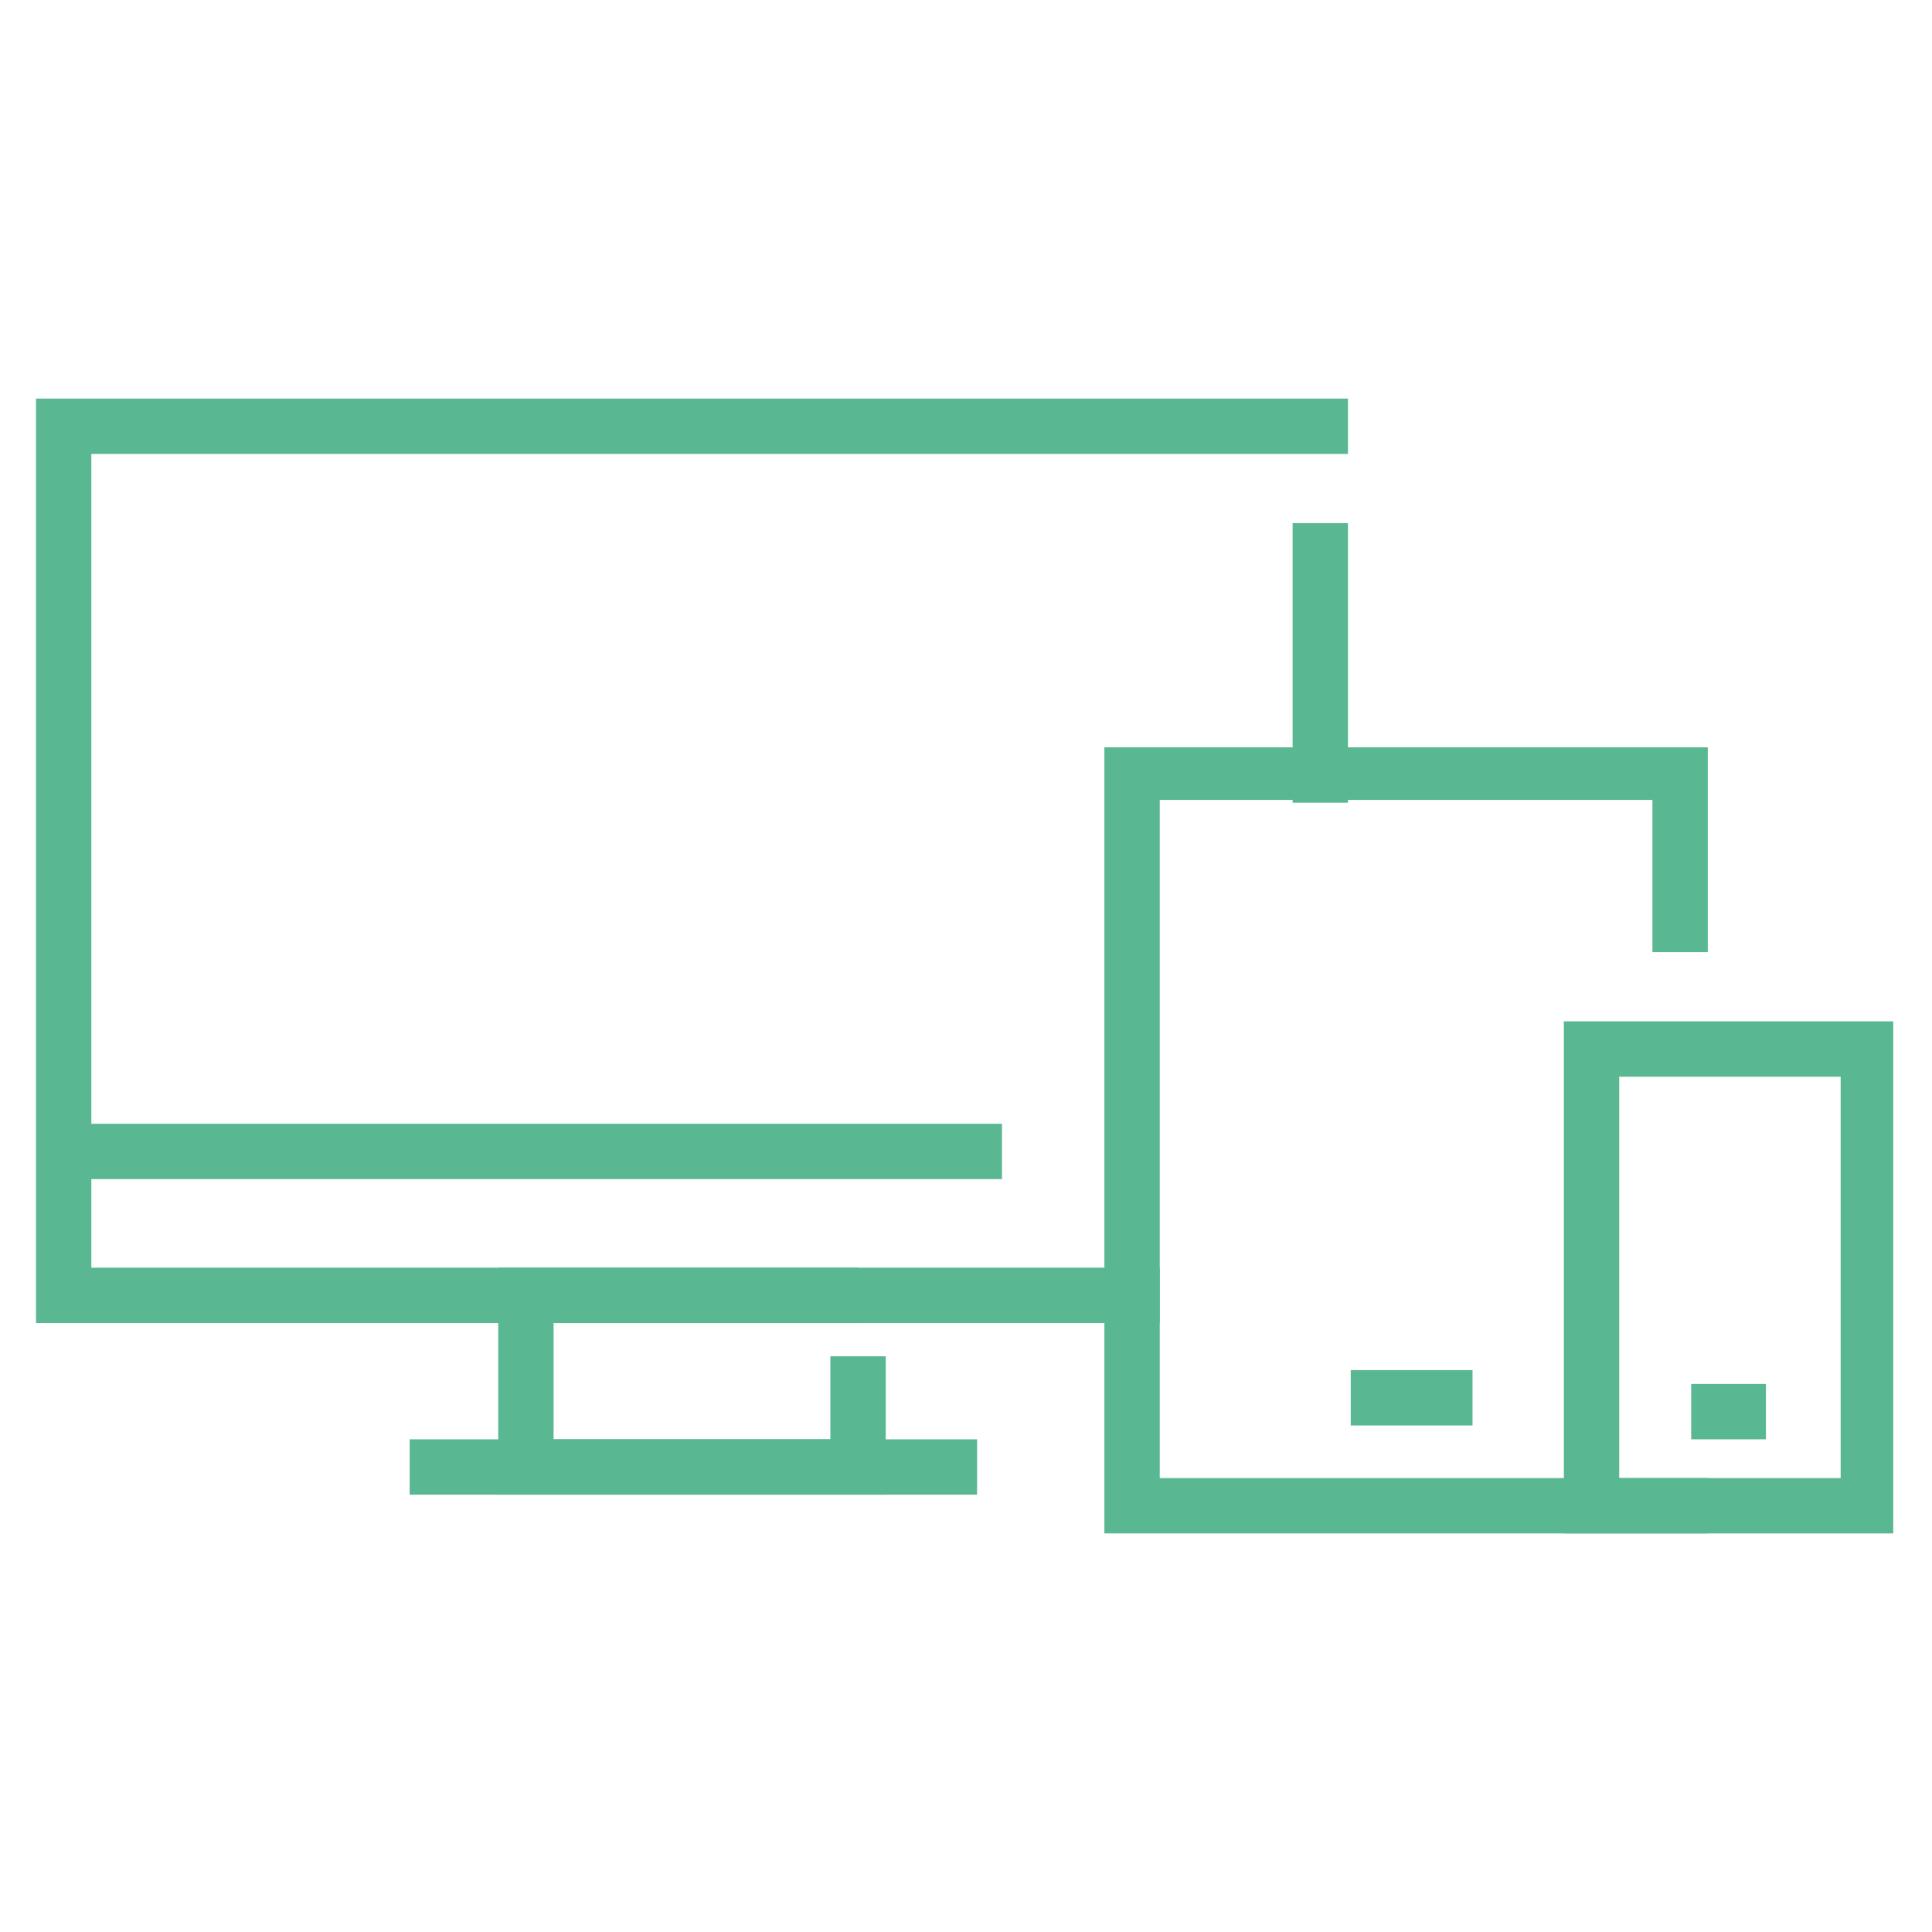<?xml version="1.0" encoding="utf-8"?>
<!-- Generator: Adobe Illustrator 23.0.3, SVG Export Plug-In . SVG Version: 6.00 Build 0)  -->
<svg version="1.1" id="Livello_1" xmlns="http://www.w3.org/2000/svg" xmlns:xlink="http://www.w3.org/1999/xlink" x="0px" y="0px"
	 viewBox="0 0 69.8 69.8" style="enable-background:new 0 0 69.8 69.8;" xml:space="preserve">
<style type="text/css">
	.st0{fill:#59B892;}
</style>
<g id="_x31_6">
	<g>
		<polygon class="st0" points="41.9,47.8 1.3,47.8 1.3,14.4 48.7,14.4 48.7,16.4 3.3,16.4 3.3,45.8 41.9,45.8 		"/>
	</g>
	<g>
		<rect x="46.7" y="18.9" class="st0" width="2" height="10.1"/>
	</g>
	<g>
		<polygon class="st0" points="32,54 18,54 18,45.8 31,45.8 31,47.8 20,47.8 20,52 30,52 30,49 32,49 		"/>
	</g>
	<g>
		<rect x="14.8" y="52" class="st0" width="20.5" height="2"/>
	</g>
	<g>
		<rect x="2.3" y="40.6" class="st0" width="33.9" height="2"/>
	</g>
	<g>
		<polygon class="st0" points="61.7,55.4 39.9,55.4 39.9,27 61.7,27 61.7,34.4 59.7,34.4 59.7,28.9 41.9,28.9 41.9,53.4 61.7,53.4 
					"/>
	</g>
	<g>
		<rect x="48.8" y="49.5" class="st0" width="4.4" height="2"/>
	</g>
	<g>
		<path class="st0" d="M68.5,55.4H56.5V36.9h11.9V55.4z M58.5,53.4h8V38.9h-8V53.4z"/>
	</g>
	<g>
		<rect x="61.1" y="50" class="st0" width="2.7" height="2"/>
	</g>
</g>
</svg>
